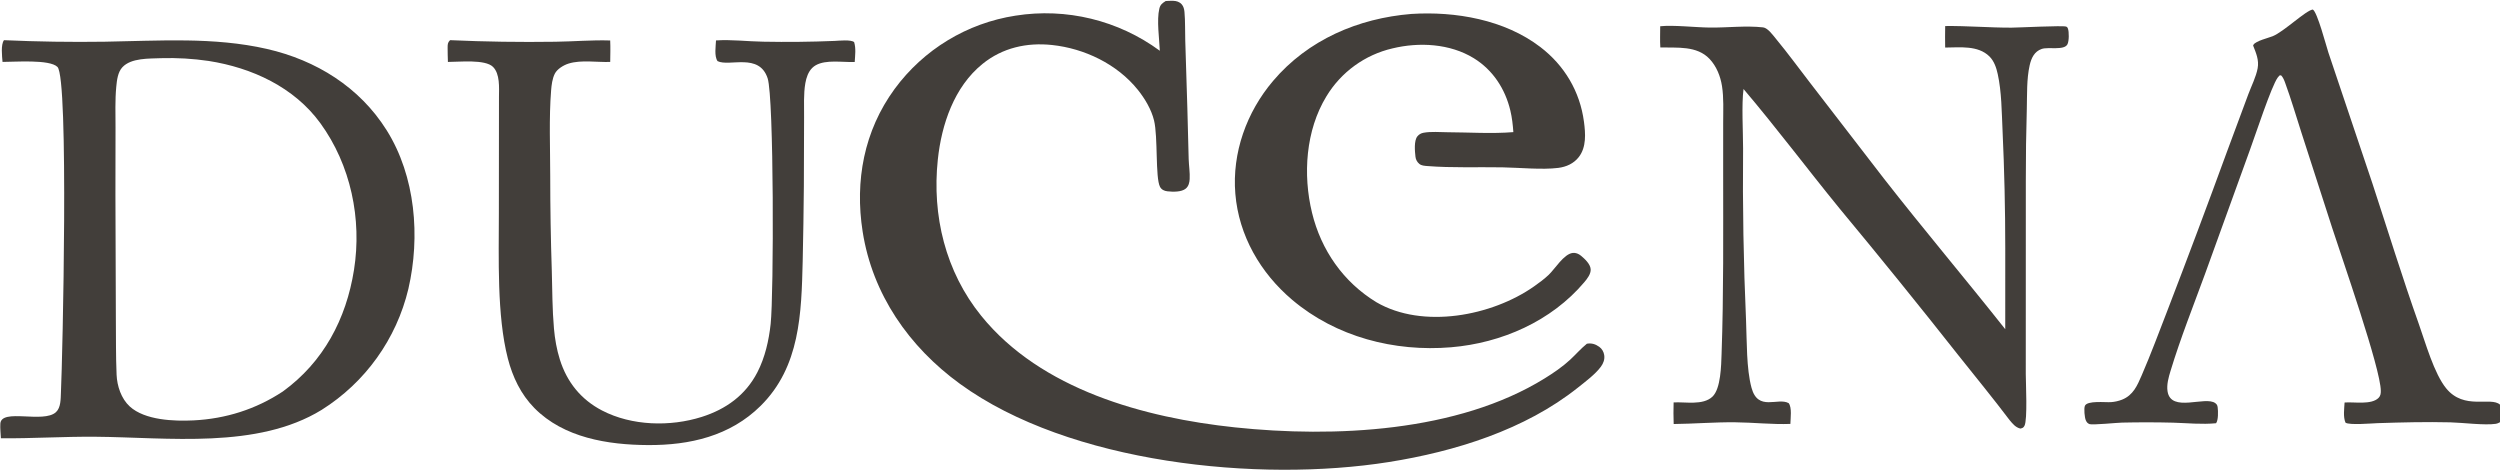 <?xml version="1.0" encoding="utf-8" ?><svg xmlns="http://www.w3.org/2000/svg" xmlns:xlink="http://www.w3.org/1999/xlink" width="2942" height="553" viewBox="0 0 2942 553"><path fill="#423E3A" d="M4.685 47.283C44.18 49.06 83.719 49.661 123.249 49.085C186.804 48.063 251.623 43.289 314.152 57.594C372.046 70.839 423.215 102.498 455.111 153.418C489.008 207.532 494.747 278.496 480.588 339.894C466.546 398.884 429.922 450.012 378.588 482.289C302.763 528.925 197.494 514.631 112.014 513.957C74.984 513.665 37.994 516.066 1.048 515.784C0.794 510.189 0.067 504.145 0.403 498.583C1.516 480.12 51.11 498.577 65.855 485.016C71.744 479.6 71.356 469.34 71.701 461.916C73.651 420.017 81.162 92.463 67.63 78.784C58.52 69.576 16.793 72.925 2.99 72.865C2.434 66.219 0.769 52.575 4.685 47.283ZM332.808 460.72C380.609 426.061 407.408 375.509 416.582 317.642C426.054 257.896 412.846 194.202 376.963 144.923C346.059 102.484 296.402 79.674 245.575 71.731C227.084 69.003 208.388 67.908 189.705 68.458C175.524 69.065 154.348 68 144.001 79.149C138.551 85.023 137.567 94.443 136.82 102.143C135.294 117.879 135.982 134.184 135.946 149.996L135.836 229.22L136.338 374.804C136.56 396.795 136.249 418.993 137.205 440.959C137.785 454.293 142.612 469.104 152.682 478.317C170.501 494.619 204.988 495.844 227.746 494.71C265.708 492.819 301.063 481.653 332.808 460.72Z"/><path fill="#423E3A" d="M1371.82 1.207C1374.75 1.05 1377.72 0.86 1380.66 0.961C1384.51 1.093 1388.03 2.149 1390.68 5.14C1392.81 7.541 1393.6 10.897 1393.88 14.022C1394.89 25.053 1394.45 36.608 1394.81 47.722L1397.29 127.662L1398.84 187.326C1399.08 195.013 1400.43 203.07 1400 210.712C1399.77 214.851 1398.79 219.055 1395.49 221.872C1390.43 226.187 1380.12 225.833 1373.83 225.134C1370.17 224.729 1366.86 223.221 1365.1 219.852C1359.47 209.141 1362.79 161.131 1358.09 141.794C1354.95 128.846 1347.21 115.901 1338.9 105.574C1314.64 75.421 1276.19 57.012 1238.08 52.961C1208.33 49.797 1179.73 56.189 1156.21 75.222C1122.8 102.253 1107.99 146.439 1103.62 187.852C1096.65 253.724 1112.65 319.698 1154.66 371.598C1225 458.501 1346.55 491.642 1453.32 502.933C1569.75 515.245 1715.46 508.707 1817.83 445.26C1828.14 438.871 1838.77 431.635 1847.69 423.375C1854.37 417.193 1860.37 410.21 1867.45 404.486C1872.93 403.546 1877.49 404.896 1881.99 408.131C1885.22 410.451 1887.24 413.954 1887.84 417.861C1888.62 422.87 1886.87 427.548 1883.92 431.551C1877.38 440.448 1865.55 449.231 1856.88 456.147C1794.55 505.858 1712.12 531.386 1634.36 543.728C1481.19 568.043 1258.71 545.58 1129.68 451.71C1069.77 408.131 1026.74 346.504 1015.16 272.546C1005.81 212.868 1016.76 153.906 1052.78 104.694C1086.89 58.239 1138.03 27.213 1194.99 18.424C1254.87 8.931 1316.05 23.811 1364.88 59.742C1364.24 45.451 1361.1 23.706 1364.29 10.235C1365.42 5.468 1367.85 3.664 1371.82 1.207Z"/><path fill="#423E3A" d="M1953.73 30.896C1969.2 29.265 1995.18 32.254 2012.12 32.442C2032.75 32.671 2054.43 29.941 2074.85 32.224C2080.4 32.845 2086.79 41.861 2090.31 46.123C2103.99 62.679 2116.77 80.192 2129.9 97.203L2217.31 210.577C2263.89 270.208 2312.81 328.072 2359.78 387.417L2359.79 292.48C2359.79 246.071 2358.72 199.668 2356.59 153.308C2355.58 131.869 2355.54 108.123 2350.93 87.144C2349.3 79.703 2346.67 71.818 2341.13 66.377C2327.61 53.118 2306.43 55.876 2289.06 55.967C2288.8 47.549 2289.05 39.065 2289.09 30.64C2314.99 30.327 2341.09 32.616 2367.07 32.548C2375.71 32.526 2427.91 29.78 2431.5 31.317C2432.79 31.868 2433.09 32.409 2433.56 33.704C2434.93 37.51 2434.96 48.353 2432.96 52.158C2429.01 59.674 2410.5 54.935 2402.71 57.59C2394.02 60.555 2390.43 68.382 2388.52 76.801C2384.85 93.038 2385.57 111.342 2385.15 127.953C2384.34 155.961 2383.95 183.98 2383.99 212L2383.93 440.204C2383.93 450.495 2386.18 494.137 2382.37 501.11C2381.05 503.531 2380.02 503.738 2377.56 504.348C2371.87 502.986 2368.5 498.654 2364.88 494.361C2345.53 468.752 2325.11 443.841 2305.12 418.728C2259.11 360.376 2212.36 302.61 2164.88 245.444C2126.87 198.89 2090.66 150.531 2051.79 104.743C2049.35 122.999 2051.28 155.241 2051.27 174.821C2050.6 242.402 2051.77 309.988 2054.76 377.505C2055.78 401.604 2055.05 433.643 2061.19 456.344C2068.85 484.655 2092.27 467.27 2104.93 474.435C2108.94 479.718 2107.07 492.137 2106.92 498.862C2085.25 499.66 2063.3 497.131 2041.6 496.935C2017.62 496.719 1993.57 498.731 1969.58 498.985C1969.23 490.486 1969.29 482.066 1969.51 473.564C1983.46 472.755 2004.03 477.307 2015.17 466.822C2025.18 457.398 2025.49 429.537 2025.95 416.533C2028.45 345.428 2027.79 273.971 2027.82 202.819L2027.84 143.967C2027.85 129.941 2028.62 115.224 2026.45 101.333C2024.62 89.677 2019.98 78.013 2011.83 69.358C1996.97 53.564 1973.71 56.377 1953.87 55.834C1953.35 47.599 1953.72 39.156 1953.73 30.896Z"/><path fill="#423E3A" d="M1660.87 16.41C1712.74 13.119 1770.51 23.109 1812.63 55.303C1841.14 77.099 1859.29 107.673 1864.01 143.296C1865.84 157.1 1866.98 173.142 1857.95 184.801C1851.99 192.49 1843.22 196.377 1833.75 197.585C1815.03 199.974 1787.73 197.272 1768.12 196.927C1738.92 196.414 1708.62 197.701 1679.54 195.388C1676.43 195.141 1672.81 194.951 1670.29 192.884C1667.73 190.802 1666.09 187.799 1665.73 184.521C1665 178.077 1663.76 165.455 1668.08 160.332C1669.97 158.084 1672.33 156.762 1675.2 156.229C1684.06 154.587 1694.43 155.576 1703.47 155.621C1728.85 155.746 1755.66 157.55 1780.92 155.48C1780.31 146.919 1779.37 138.393 1777.37 130.032C1771.29 104.549 1756.79 82.263 1734.27 68.445C1706.29 51.282 1670.12 49.368 1638.78 56.919C1606.26 64.449 1578.17 84.819 1560.91 113.391C1536.51 153.383 1533.09 205.495 1543.97 250.286C1554.68 294.4 1580.91 332.038 1619.76 355.662C1674.3 387.476 1755.71 371.874 1805.27 337.033C1811.16 332.897 1817.22 328.433 1822.45 323.481C1829.91 316.416 1840.33 298.905 1850.74 297.667C1854.36 297.236 1857.72 298.646 1860.47 300.93C1864.95 304.652 1871.48 310.67 1871.9 316.772C1872.28 322.367 1867.91 327.934 1864.51 331.969C1825.64 378.055 1766.92 403.7 1707.63 408.673C1640.97 414.264 1572.27 396.508 1520.67 352.85C1483.27 321.198 1457.81 277.284 1453.75 228.031C1449.77 179.777 1466.98 132.002 1498.09 95.306C1539.22 46.783 1598.34 21.512 1660.87 16.41Z"/><path fill="#423E3A" d="M898.25 49.062C926.254 49.612 954.267 49.307 982.252 48.148C986.996 47.938 1001.62 46.358 1005.15 49.585C1007.46 56.89 1006.27 65.404 1005.83 72.95C1003.35 73.014 1000.88 72.96 998.403 72.925C985.489 72.739 965.761 70.115 955.856 79.901C951.109 84.592 948.896 91.356 947.748 97.774C945.467 110.532 946.373 125.007 946.244 137.992L945.984 218.965C945.729 248.449 945.27 277.93 944.606 307.408C943.087 368.71 941.645 431.549 895.109 477.608C859.202 513.148 811.785 524.051 762.471 523.765C715.354 523.491 663.373 515.217 628.834 480.163C612.895 463.987 603.221 443.564 597.605 421.756C584.626 371.362 587.058 303.112 587.065 250.515L587.197 113.956C587.262 103.117 588.517 86.997 580.142 78.689C570.933 69.553 540.354 72.906 527.101 72.888C526.935 67.353 526.736 61.803 526.761 56.266C526.778 52.272 526.744 50.107 529.623 47.262C570.883 49.118 612.19 49.741 653.487 49.13C674.928 48.857 696.68 46.932 718.077 47.638C718.487 56.033 718.199 64.491 718.095 72.894C702.617 73.432 684.064 70.213 669.215 74.771C663.312 76.583 655.654 81.145 652.815 86.877C649.967 92.626 649.059 99.955 648.552 106.325C645.973 138.77 647.493 174.584 647.508 207.323C647.522 244.576 648.141 281.827 649.366 319.059C649.958 341.474 649.94 364.253 651.891 386.575C652.97 398.916 655.135 411.316 658.855 423.146C667.216 449.734 683.691 470.183 708.521 483.086C743.445 501.235 788.641 502.374 825.744 490.639C854.315 481.602 877.34 465.071 891.255 438.148C900.292 420.663 904.778 400.694 906.905 381.243C910.661 346.887 910.826 114.938 903.36 92.154C893.406 61.78 858.277 78.858 844.437 71.939C840.338 66.206 842.321 54.286 842.594 47.571C860.667 46.344 880.019 48.8 898.25 49.062Z"/><path fill="#423E3A" d="M2759.1 473.682C2770.38 472.735 2790.58 476.776 2799.1 468.216C2801.41 465.889 2801.74 463.169 2801.74 460.059C2801.7 433.943 2755.73 303.029 2744.48 268.096L2708.29 155.996C2702.01 136.593 2696.23 116.752 2689.22 97.611C2688.04 94.381 2686.8 91.088 2684.34 88.608L2682.52 88.816C2681.76 89.568 2681.06 90.384 2680.43 91.253C2672.9 101.554 2654.16 158.903 2648.05 175.481L2594.91 322.305C2581.11 360.006 2566 397.955 2554.33 436.356C2552.03 443.911 2549.53 452.602 2550.77 460.518C2554.78 486.147 2595.34 465.466 2607.07 474.496C2608.9 475.911 2609.44 477.072 2609.75 479.36C2610.36 483.906 2610.61 494.486 2607.87 498.056C2591.33 499.688 2574.06 497.898 2557.43 497.397C2537.36 496.887 2517.29 496.862 2497.21 497.322C2491.5 497.424 2462.02 500.391 2458.87 499.072C2456.51 498.089 2455.49 496.71 2454.51 494.42C2453.19 491.324 2452.14 480.678 2453.52 477.554C2456.35 471.124 2477.64 473.688 2484.12 473.244C2488.6 472.945 2493.01 471.963 2497.2 470.332C2510.42 465.038 2515.11 453.761 2520.39 441.595C2531.28 416.472 2540.83 390.605 2550.74 365.083C2574.59 303.107 2597.91 240.928 2620.69 178.553L2645.83 110.902C2649.42 101.289 2654.97 90.345 2656.81 80.32C2658.58 70.632 2654.93 62.383 2651.46 53.585C2651.58 53.219 2651.73 52.888 2651.94 52.561C2654.79 48.108 2669.32 44.69 2674.43 42.642C2687.62 37.356 2713.23 12.419 2721.66 11.204C2726.89 13.523 2737.68 54.733 2740.02 61.755L2791.74 215.528C2809.94 270.959 2827.02 326.507 2846.55 381.524C2854.33 403.447 2864.43 439.488 2878.63 456.965C2899.84 483.068 2931.12 466.388 2942 476.18L2942 496.827C2941.5 497.137 2940.99 497.376 2940.46 497.63C2939.36 498.164 2938.26 498.572 2937.05 498.756C2924.13 500.713 2897.81 497.361 2883.56 497.006C2855.17 496.3 2826.62 497.042 2798.23 497.955C2791.56 498.169 2764.59 500.538 2760.18 497.384C2757.24 490.472 2758.72 481.034 2759.1 473.682Z"/></svg>